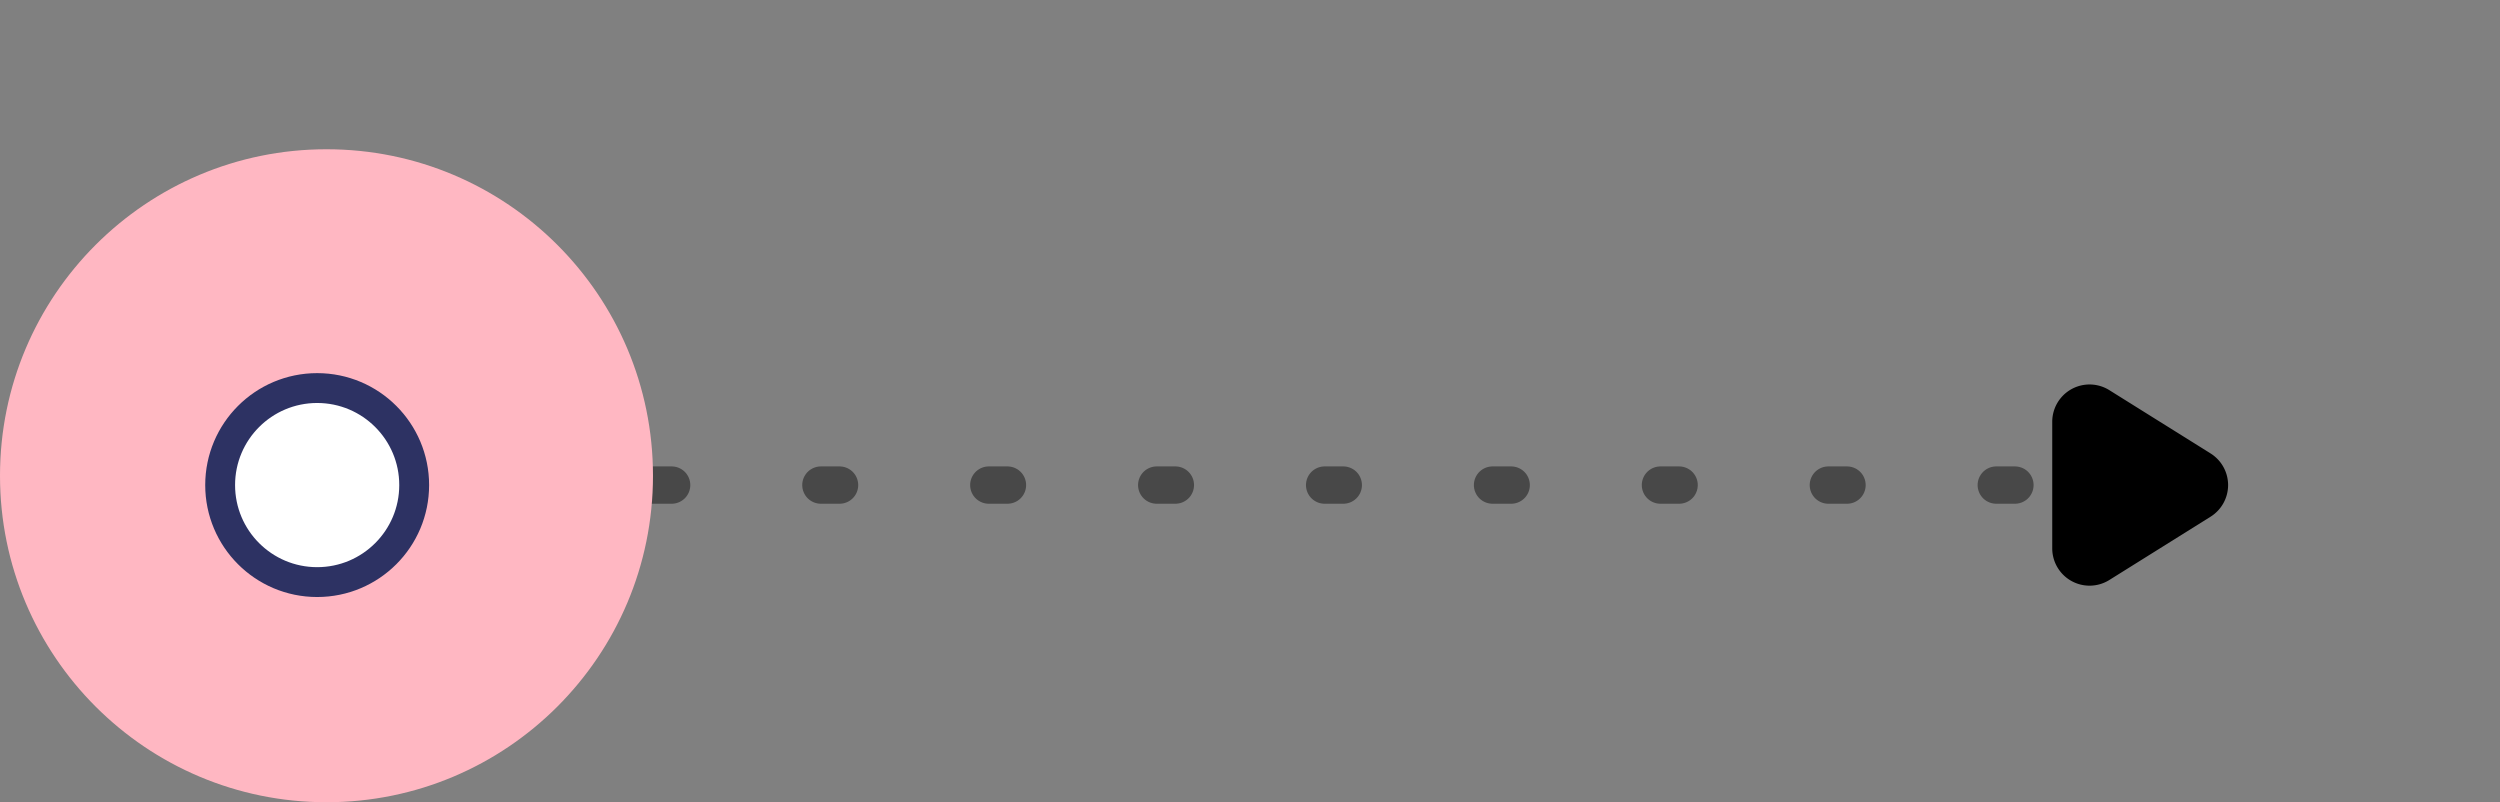 <svg width="134" height="43" viewBox="0 0 134 43" xmlns="http://www.w3.org/2000/svg" xmlns:xlink="http://www.w3.org/1999/xlink">
    <rect x="0" y="0" width="134" height="43" fill="#808080" stroke="none"/>
    <defs>
        <circle id="9xhwalh6ca" cx="17.5" cy="17.5" r="17.5"/>
    </defs>
    <g fill="none" fill-rule="evenodd">
        <path stroke="#111" stroke-width="2" opacity=".5" stroke-linecap="round" stroke-dasharray="1,8" d="M35 26h81"/>
        <use fill="#FFB7C2" xlink:href="#9xhwalh6ca" transform="matrix(-1 0 0 1 35 8)"/>
        <circle cx="6" cy="6" r="5.2" transform="matrix(-1 0 0 1 23 20)" fill="#FFF" stroke="#2D3263" stroke-width="1.6"/>
        <g fill="#000">
            <path d="M110 22.608v6.784a2 2 0 0 0 3.06 1.696l5.426-3.392a2 2 0 0 0 0-3.392l-5.426-3.392a2 2 0 0 0-3.06 1.696z"/>
        </g>
    </g>
</svg>
